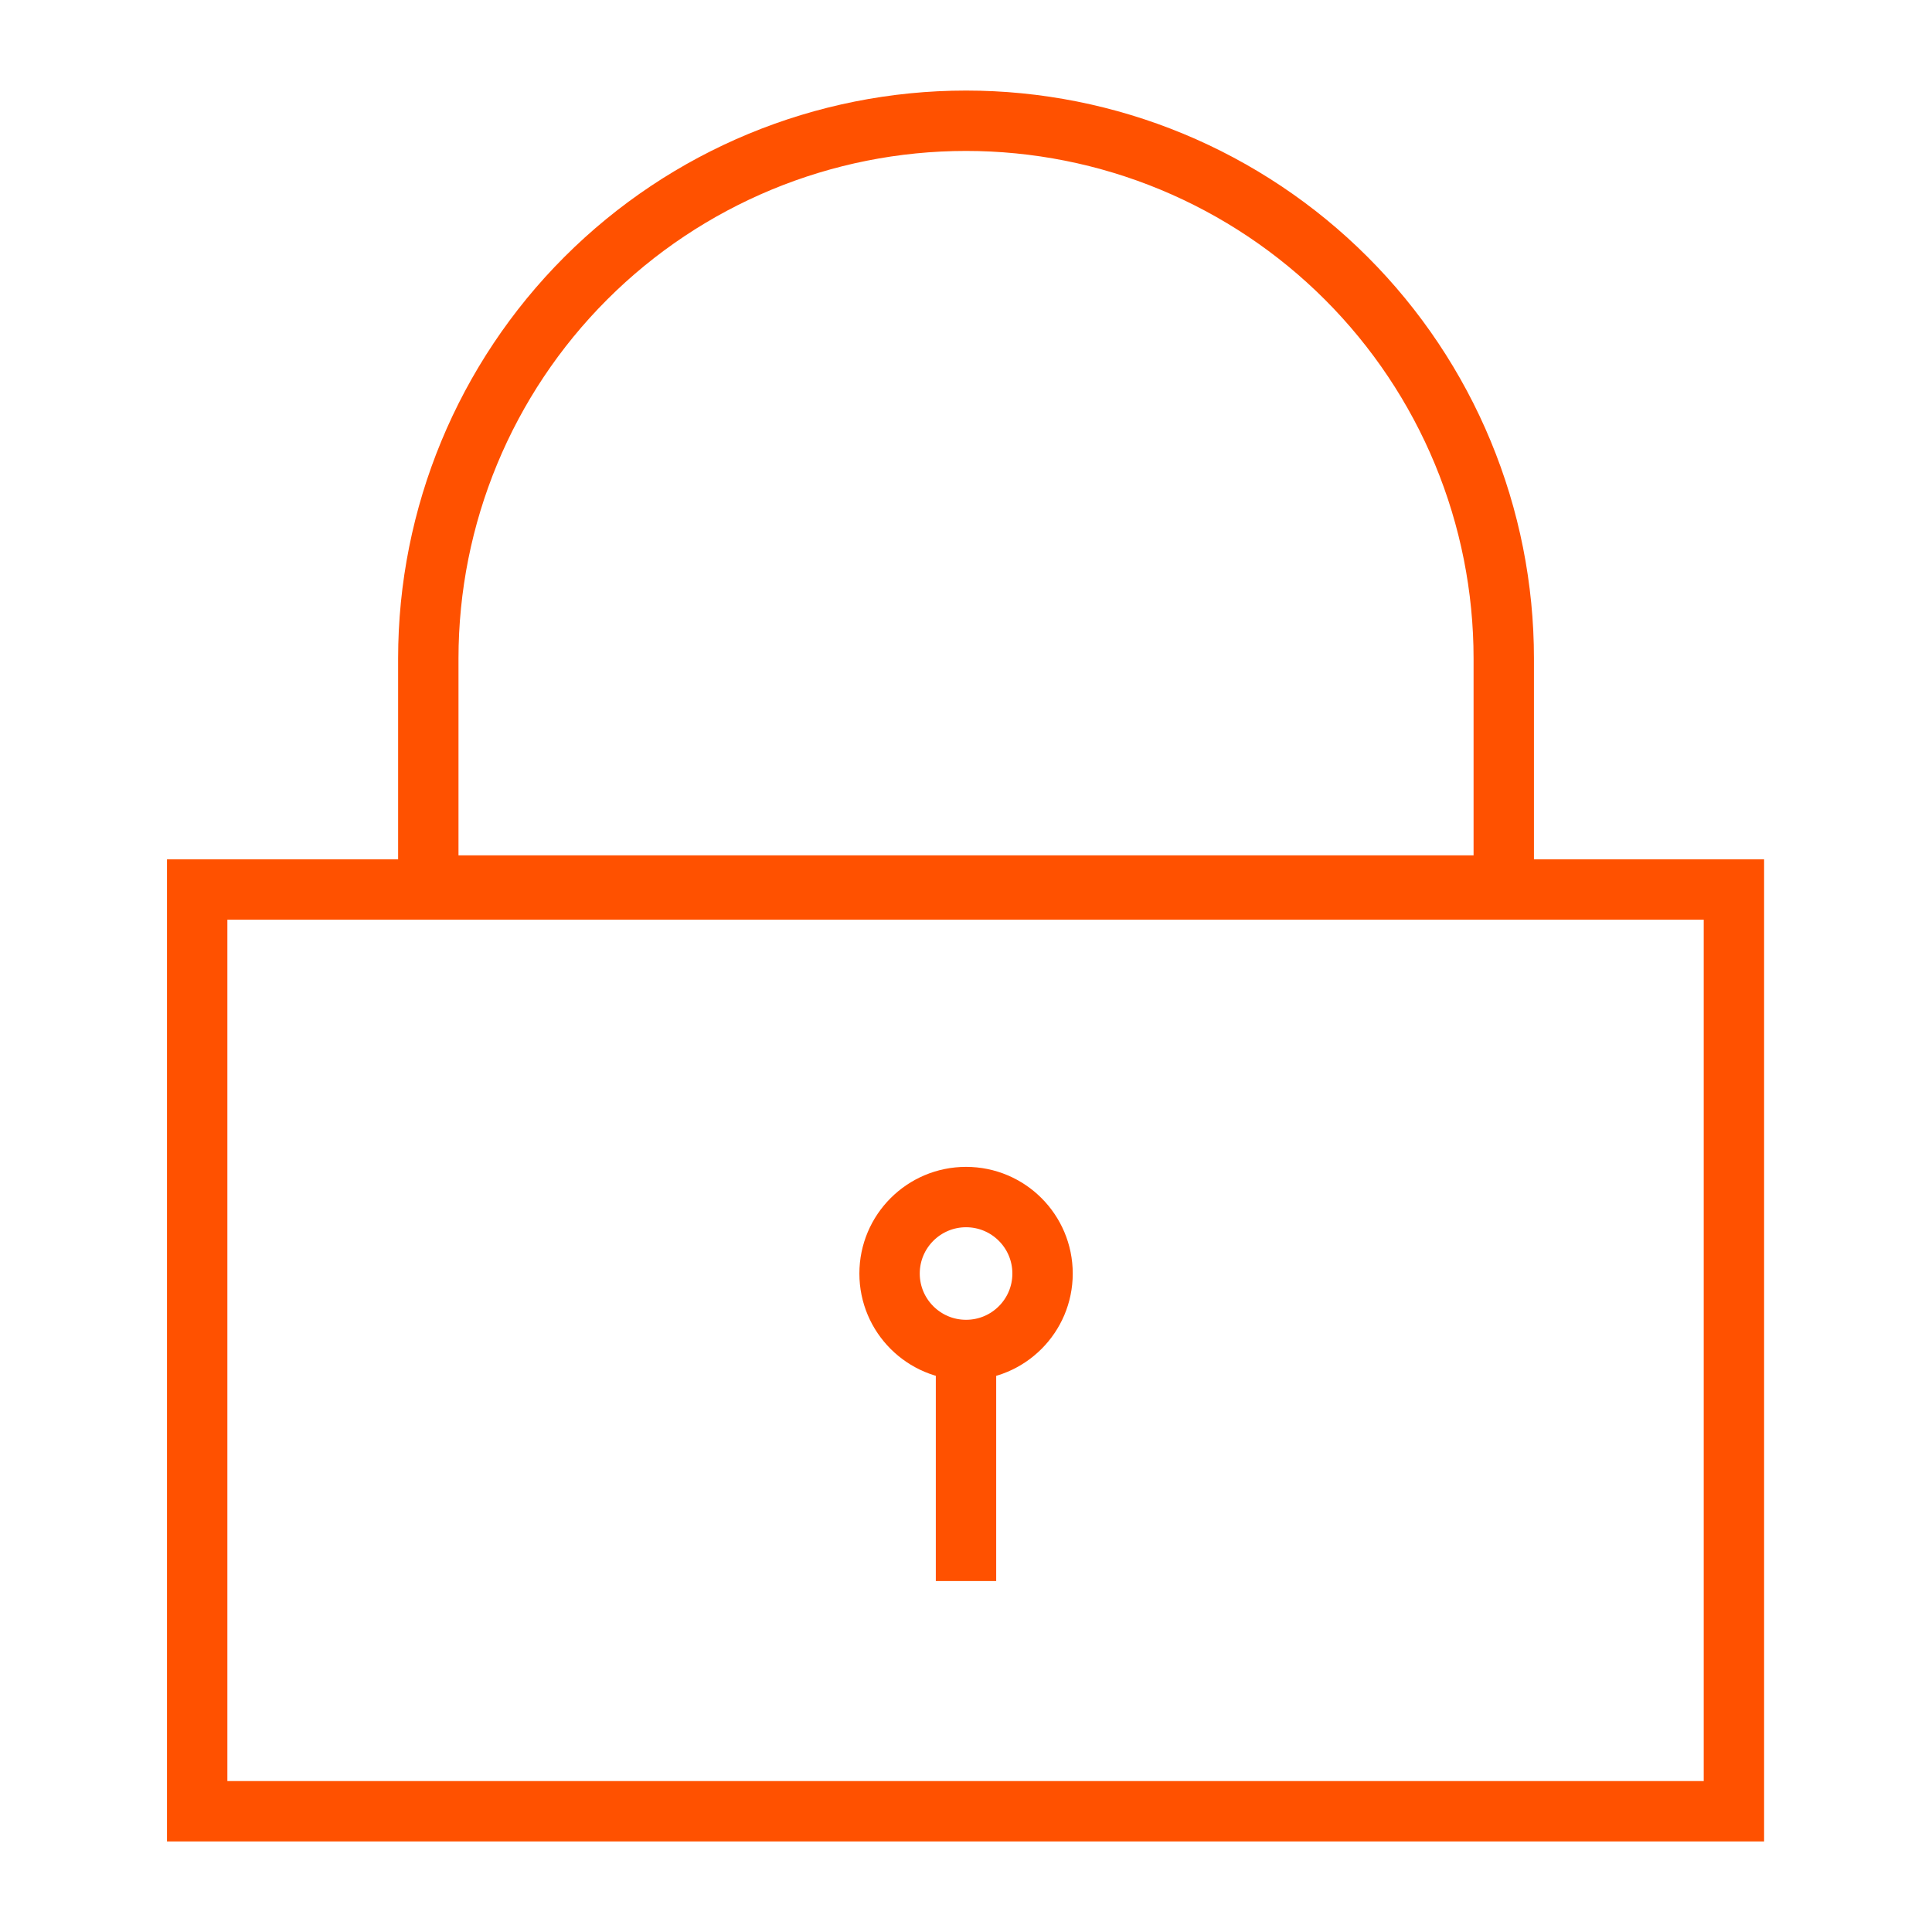 <?xml version="1.0" encoding="UTF-8"?>
<svg xmlns="http://www.w3.org/2000/svg" width="32" height="32" viewBox="0 0 32 32" fill="none">
  <path d="M28.719 14.733H3.266V30H28.719V14.733Z" stroke="#FF5100" stroke-miterlimit="10"></path>
  <path d="M16 2C17.17 2 18.328 2.23 19.409 2.678C20.489 3.126 21.471 3.782 22.298 4.609C23.125 5.436 23.782 6.418 24.229 7.498C24.677 8.579 24.907 9.737 24.907 10.907V14.667H7.094V10.907C7.094 8.544 8.032 6.279 9.702 4.609C11.373 2.938 13.638 2 16 2Z" stroke="#FF5100" stroke-miterlimit="10"></path>
  <path d="M16.001 22.36C16.701 22.36 17.268 21.793 17.268 21.094C17.268 20.394 16.701 19.827 16.001 19.827C15.302 19.827 14.734 20.394 14.734 21.094C14.734 21.793 15.302 22.36 16.001 22.36Z" stroke="#FF5100" stroke-miterlimit="10"></path>
  <path d="M16 26.187V22.36" stroke="#FF5100" stroke-miterlimit="10"></path>
</svg>
